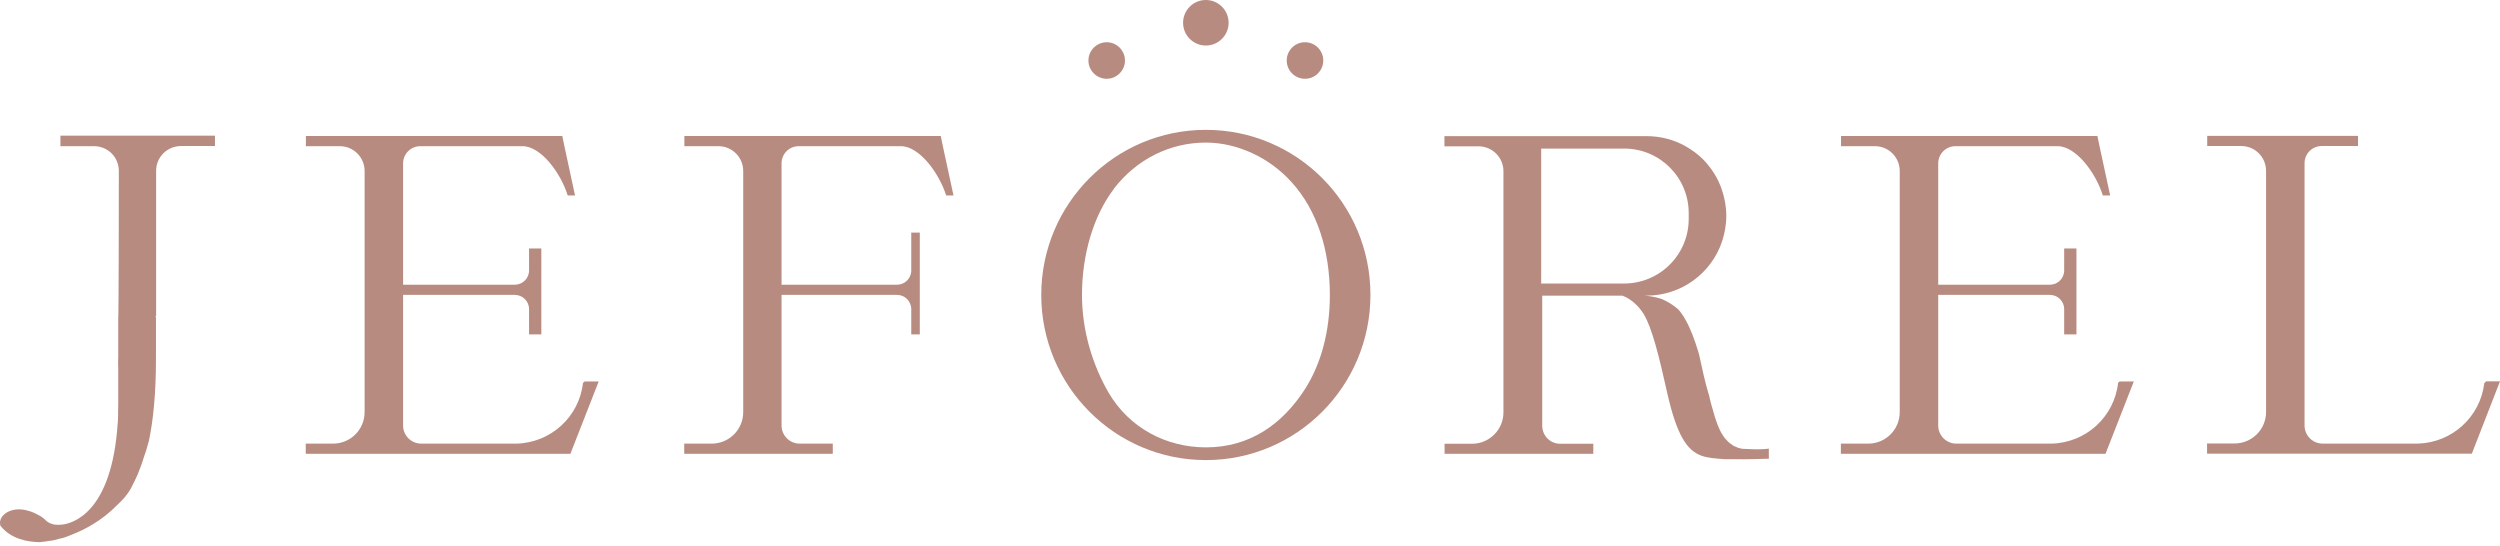 <?xml version="1.0" encoding="UTF-8"?> <svg xmlns="http://www.w3.org/2000/svg" width="545" height="119" viewBox="0 0 545 119" fill="none"> <path d="M130.548 83.158H127.446L127.087 83.485C126.271 90.831 120.1 96.545 112.558 96.708H91.825C89.638 96.708 87.875 94.945 87.875 92.757V64.287H112.199C113.929 64.287 115.333 65.658 115.333 67.389V72.906H118.01V54.166H115.333V58.965C115.333 60.696 113.929 62.067 112.199 62.067H87.875V35.621C87.875 33.531 89.573 31.866 91.629 31.866H113.896C117.945 31.866 122.255 37.743 123.757 42.608H125.356L123.038 31.866L122.581 29.646H66.685V31.866H74.064C77.068 31.866 79.484 34.282 79.484 37.286V89.852C79.484 93.639 76.415 96.708 72.627 96.708H66.653V98.928H124.344L130.515 83.158H130.548Z" fill="#B88B81"></path> <path d="M461.744 83.485C460.928 90.831 454.757 96.545 447.215 96.708H426.483C424.295 96.708 422.532 94.945 422.532 92.757V64.287H446.856C448.586 64.287 449.99 65.658 449.99 67.389V72.906H452.667V54.166H449.99V58.965C449.99 60.696 448.586 62.067 446.856 62.067H422.532V35.621C422.532 33.531 424.23 31.866 426.287 31.866H448.554C452.602 31.866 456.912 37.743 458.414 42.608H460.014L457.695 31.866L457.238 29.646H401.342V31.866H408.721C411.725 31.866 414.141 34.282 414.141 37.286V89.852C414.141 93.639 411.072 96.708 407.285 96.708H401.31V98.928H459.001L465.172 83.158H462.07L461.711 83.485H461.744Z" fill="#B88B81"></path> <path d="M541.964 83.158L541.572 83.517C540.723 90.831 534.585 96.511 527.076 96.707H506.343C504.156 96.707 502.393 94.944 502.393 92.757V35.588C502.393 33.498 504.058 31.833 506.147 31.833H514.048V29.613H481.17V31.833H488.582C491.586 31.833 494.002 34.249 494.002 37.253V89.818C494.002 93.606 490.933 96.675 487.145 96.675H481.138V98.895H538.862L545 83.125H541.931L541.964 83.158Z" fill="#B88B81"></path> <path d="M205.119 29.646H149.19V31.866H156.602C159.605 31.866 162.021 34.282 162.021 37.286V89.852C162.021 93.639 158.952 96.708 155.165 96.708H149.158V98.928H181.546V96.708H174.33C172.143 96.708 170.38 94.945 170.38 92.757V64.287H195.552C197.25 64.287 198.654 65.658 198.654 67.389V72.906H200.515V50.705H198.654V58.965C198.654 60.696 197.25 62.067 195.552 62.067H170.38V35.621C170.38 33.531 172.045 31.866 174.134 31.866H196.401C200.417 31.866 204.727 37.743 206.262 42.608H207.861L205.543 31.866L205.086 29.646H205.119Z" fill="#B88B81"></path> <path d="M385.605 100.038V97.785C385.605 97.785 384.495 98.079 380.936 97.883C380.675 97.883 380.381 97.883 380.055 97.85C379.794 97.85 379.565 97.818 379.336 97.72C379.141 97.687 378.977 97.654 378.847 97.589C378.716 97.556 378.618 97.491 378.488 97.426C378.324 97.361 378.161 97.295 377.998 97.23C377.933 97.197 377.867 97.165 377.802 97.099C377.737 97.067 377.639 97.001 377.606 96.969C377.41 96.838 377.214 96.708 377.018 96.544C376.757 96.348 376.561 96.12 376.365 95.891C376.333 95.859 376.235 95.793 376.202 95.728C376.202 95.728 376.169 95.695 376.169 95.663C376.169 95.663 376.137 95.63 376.104 95.63C376.104 95.63 376.093 95.619 376.072 95.597C376.072 95.597 375.81 95.271 375.712 95.108C375.712 95.108 375.68 95.01 375.647 94.977C375.582 94.912 375.549 94.879 375.549 94.847C374.7 93.573 374.015 91.68 373.362 89.198C373.231 88.774 373.1 88.382 373.002 87.957C372.872 87.533 372.774 87.109 372.676 86.684C372.676 86.684 372.676 86.619 372.676 86.554C371.696 83.419 371.011 80.089 370.391 77.249C370.293 76.922 370.195 76.628 370.129 76.367C368.595 71.339 367.093 68.858 366.016 67.617C365.885 67.486 365.754 67.356 365.656 67.258C365.297 66.996 364.938 66.703 364.612 66.474C363.795 65.919 363.012 65.527 362.326 65.201C360.759 64.678 359.257 64.483 358.278 64.45H358.931C366.571 64.45 373.068 59.553 375.386 52.696C375.974 50.933 376.333 49.039 376.333 47.048C376.333 45.056 375.974 43.162 375.386 41.432C374.57 38.885 373.1 36.633 371.272 34.739C370.162 33.629 368.856 32.682 367.485 31.898C364.971 30.462 362.032 29.678 358.963 29.678H314.886V31.898H322.33C325.302 31.898 327.75 34.314 327.75 37.318V89.884C327.75 93.671 324.681 96.74 320.894 96.74H314.919V98.928H347.34V96.74H340.124C337.937 96.74 336.207 94.977 336.207 92.79V64.45H353.674C353.674 64.45 354 64.581 354.131 64.646L354.425 64.776C356.482 65.821 357.788 67.584 358.31 68.433C360.171 71.567 361.608 77.346 363.599 86.292C364.579 90.504 365.591 93.345 366.668 95.336C369.182 99.907 372.154 99.777 375.941 100.103C376.039 100.103 376.104 100.103 376.202 100.103H377.051C378.716 100.136 381.361 100.136 385.279 100.005H385.768L385.605 100.038ZM354.066 61.805H335.978V32.388H354.066C361.869 32.388 368.138 38.689 368.138 46.46V47.733C368.138 55.504 361.836 61.805 354.066 61.805Z" fill="#B88B81"></path> <path d="M13.075 31.866H20.486C23.49 31.866 25.873 34.217 25.906 37.221C25.906 47.276 25.873 68.988 25.775 69.348V77.869L25.743 78.881C25.743 79.338 25.775 79.861 25.775 80.383V85.868C25.775 86.227 25.775 86.587 25.775 86.978V87.24C25.775 88.056 25.775 88.872 25.743 89.656V90.015C25.743 90.211 25.743 90.439 25.743 90.668C25.743 90.929 25.743 91.19 25.71 91.484C25.71 91.81 25.677 92.137 25.645 92.431C24.339 111.563 16.078 114.077 13.499 114.371C13.499 114.371 13.205 114.404 12.748 114.404C12.487 114.404 12.291 114.404 12.095 114.371C11.899 114.371 11.703 114.371 11.54 114.273C10.985 114.143 10.43 113.914 9.973 113.424C9.712 113.163 9.385 112.902 9.059 112.673C9.026 112.641 8.961 112.608 8.928 112.575C8.438 112.314 7.981 112.086 7.557 111.857C7.459 111.792 7.361 111.759 7.263 111.727C7.132 111.694 7.002 111.629 6.839 111.563C6.577 111.498 6.447 111.433 6.447 111.433C4.227 110.714 2.627 111.074 1.517 111.694C0.048 112.608 -0.148 113.686 0.08 114.6C2.366 117.506 5.99 118.159 8.667 118.191H8.7C9.483 118.126 10.267 117.995 11.05 117.865C11.05 117.865 11.083 117.865 11.116 117.865C11.181 117.865 11.246 117.865 11.312 117.865C11.573 117.799 12.128 117.669 12.846 117.473C13.107 117.408 13.434 117.342 13.695 117.277C13.695 117.277 14.413 117.081 15.556 116.591C18.462 115.481 22.216 113.49 25.482 110.159C26.624 109.115 27.702 107.939 28.485 106.568C28.975 105.621 29.465 104.674 29.922 103.63C30.118 103.205 30.281 102.748 30.444 102.324C30.575 101.964 30.705 101.638 30.836 101.279C30.869 101.083 30.967 100.92 31.032 100.724C31.163 100.332 31.26 100.005 31.358 99.679C31.718 98.765 32.011 97.753 32.305 96.642C32.37 96.447 32.468 96.153 32.501 95.924C33.383 91.647 34.003 85.901 34.003 78.228V70.099C34.003 70.099 34.003 69.805 34.003 69.674V69.021L33.905 69.086V68.891H34.036V37.221C34.036 34.249 36.452 31.833 39.488 31.833H46.867V29.581H13.173V31.833L13.075 31.866Z" fill="#B88B81"></path> <path d="M262.875 100.299C282.694 100.299 298.757 84.203 298.757 64.287C298.757 44.37 282.694 28.307 262.875 28.307C243.057 28.307 226.994 44.403 226.994 64.287C226.994 84.17 243.057 100.299 262.875 100.299ZM242.829 41.138C247.791 34.674 255.105 31.082 262.875 31.082C269.797 31.082 276.817 34.412 281.584 39.734C287.101 45.807 289.909 54.492 289.909 64.319C289.909 72.09 288.081 79.175 284.489 84.823C279.527 92.528 272.409 97.524 262.908 97.524C254.321 97.524 246.191 93.377 241.621 85.509C238.225 79.599 235.874 72.188 235.874 64.319C235.874 55.537 238.323 47.113 242.829 41.171V41.138Z" fill="#B88B81"></path> <path d="M262.875 9.925C265.616 9.925 267.838 7.704 267.838 4.963C267.838 2.222 265.616 0 262.875 0C260.134 0 257.913 2.222 257.913 4.963C257.913 7.704 260.134 9.925 262.875 9.925Z" fill="#B88B81"></path> <path d="M241.262 17.174C243.449 17.174 245.245 15.378 245.245 13.19C245.245 11.003 243.449 9.207 241.262 9.207C239.074 9.207 237.278 11.003 237.278 13.19C237.278 15.378 239.074 17.174 241.262 17.174Z" fill="#B88B81"></path> <path d="M284.489 17.174C286.689 17.174 288.473 15.39 288.473 13.19C288.473 10.991 286.689 9.207 284.489 9.207C282.289 9.207 280.506 10.991 280.506 13.19C280.506 15.39 282.289 17.174 284.489 17.174Z" fill="#B88B81"></path> </svg> 
